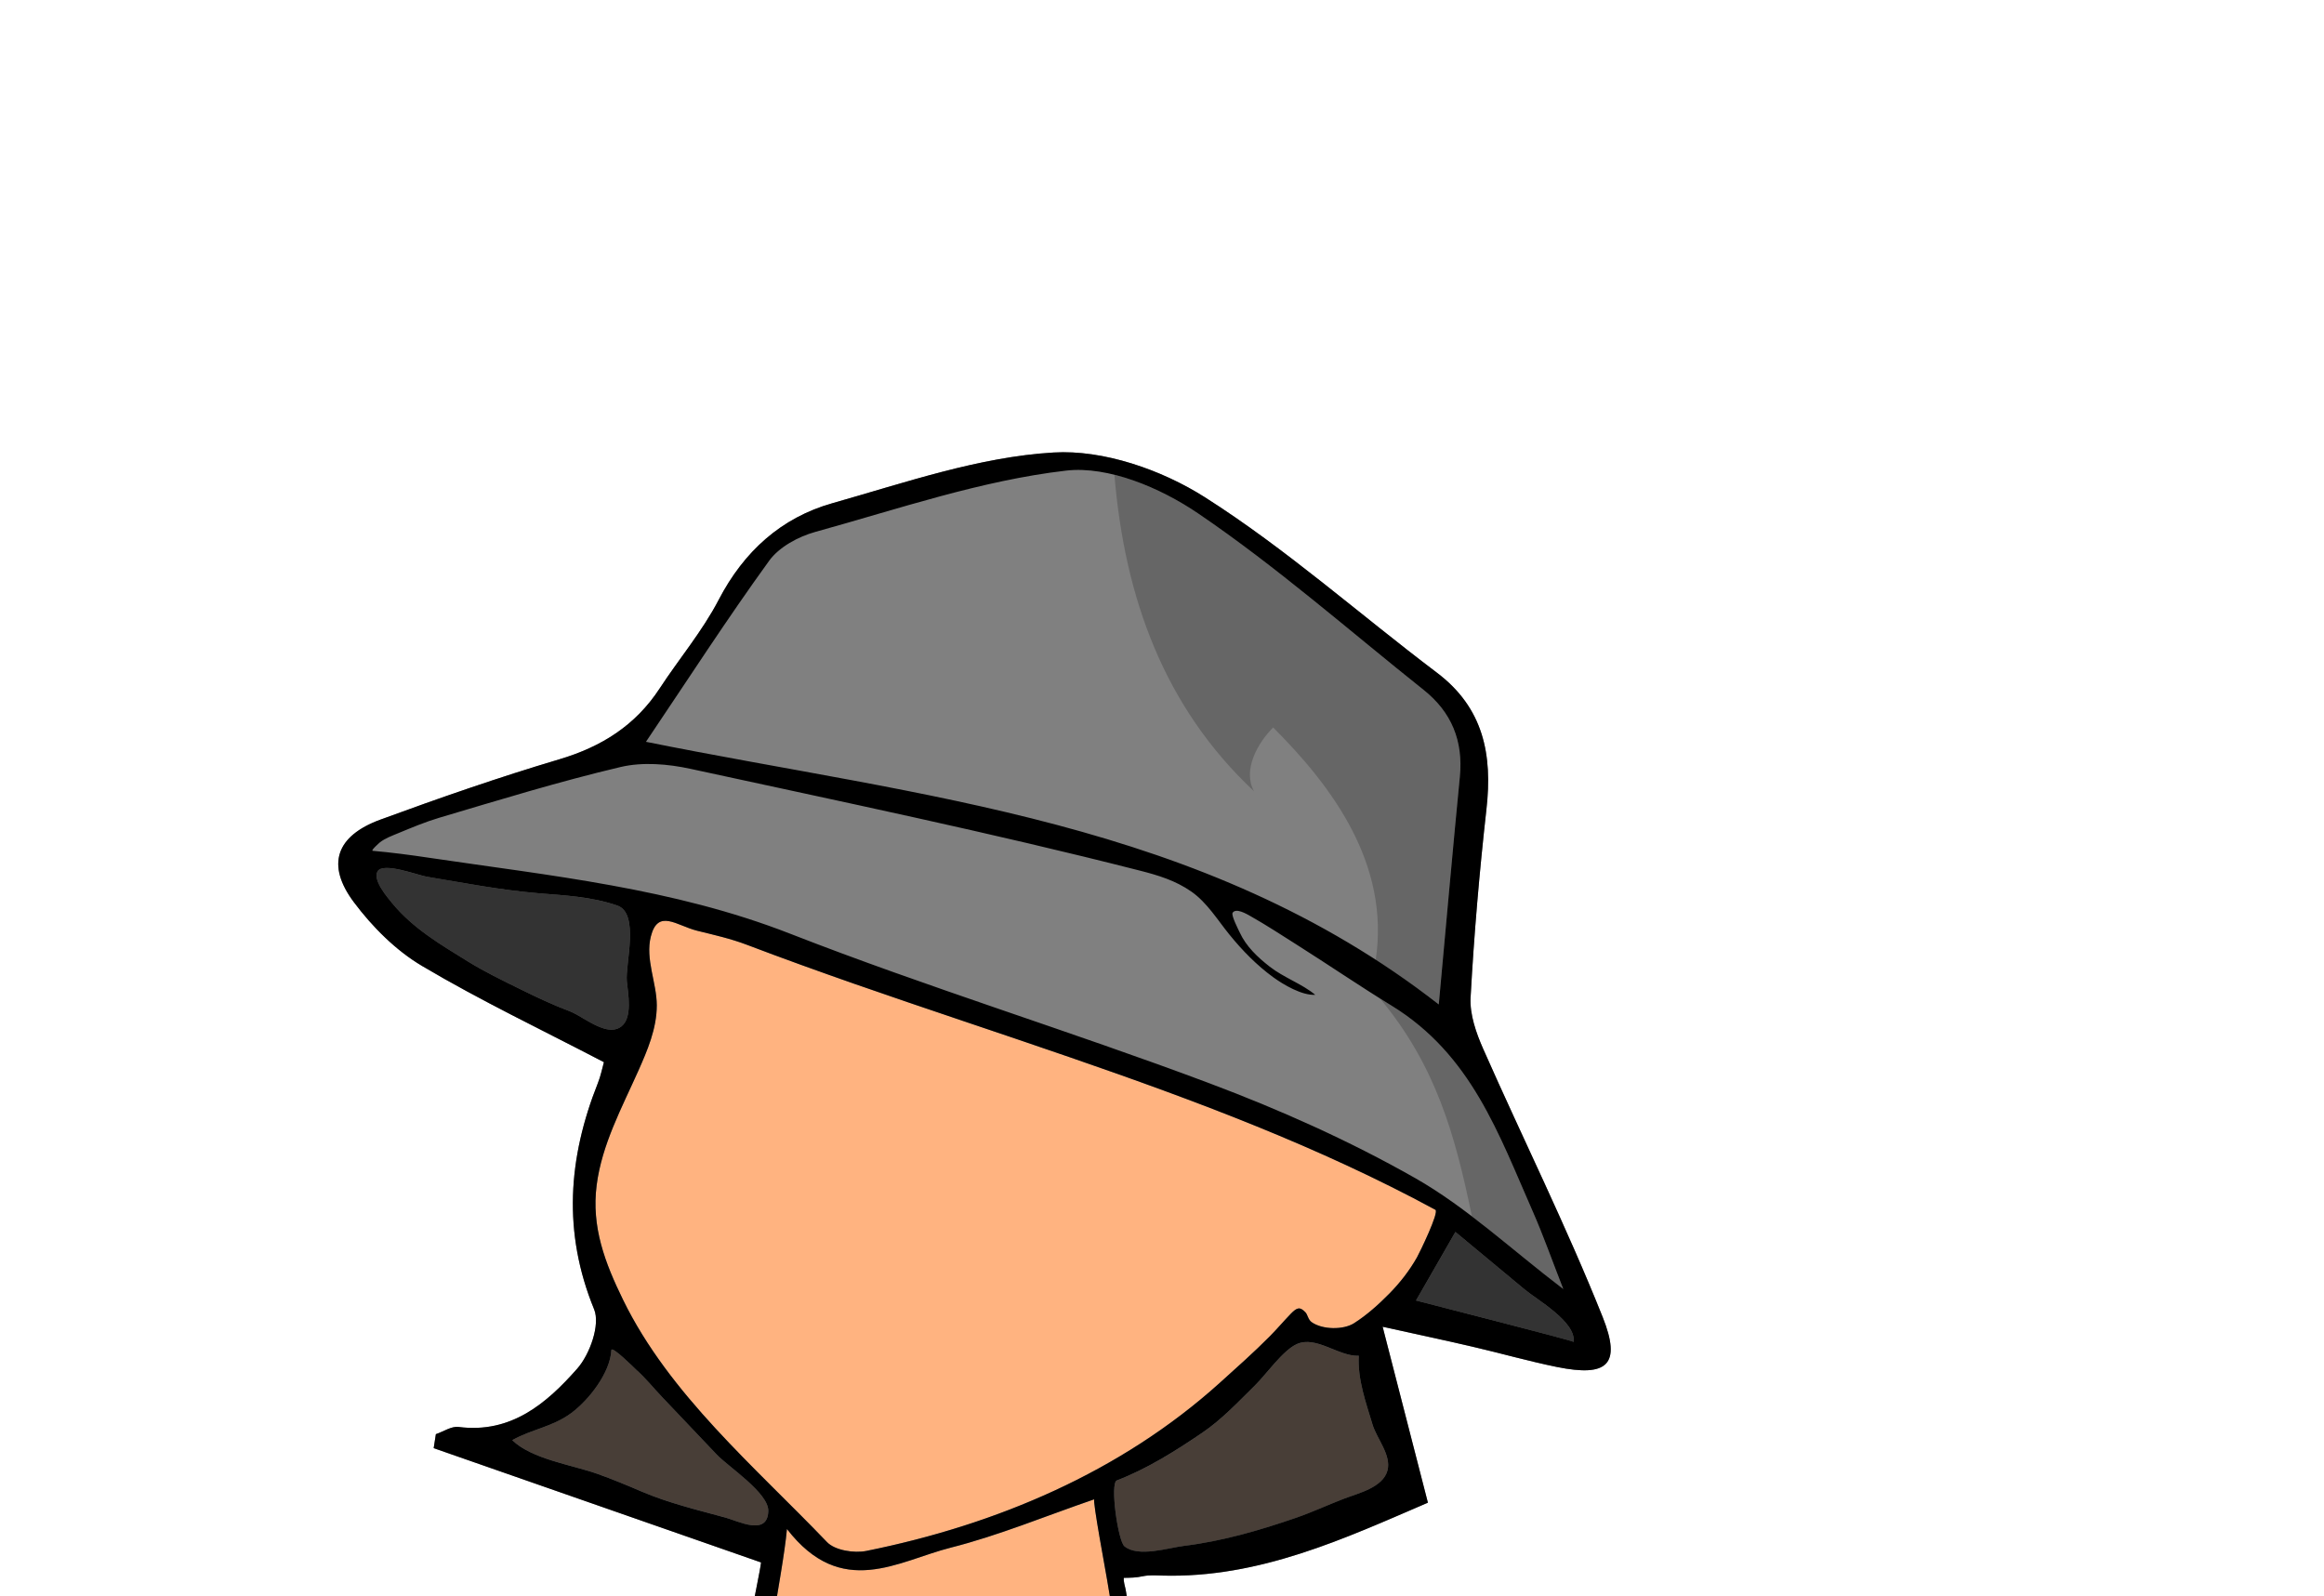 <?xml version="1.0" encoding="utf-8"?>
<!-- Generator: Adobe Illustrator 16.0.0, SVG Export Plug-In . SVG Version: 6.00 Build 0)  -->
<!DOCTYPE svg PUBLIC "-//W3C//DTD SVG 1.1//EN" "http://www.w3.org/Graphics/SVG/1.1/DTD/svg11.dtd">
<svg version="1.1"
	 id="svg3611" xmlns:dc="http://purl.org/dc/elements/1.1/" xmlns:cc="http://creativecommons.org/ns#" xmlns:rdf="http://www.w3.org/1999/02/22-rdf-syntax-ns#" xmlns:svg="http://www.w3.org/2000/svg" xmlns:sodipodi="http://sodipodi.sourceforge.net/DTD/sodipodi-0.dtd" xmlns:inkscape="http://www.inkscape.org/namespaces/inkscape" sodipodi:docname="girlscout_kit.svg" inkscape:version="0.47 r22583"
	 xmlns="http://www.w3.org/2000/svg" xmlns:xlink="http://www.w3.org/1999/xlink" x="0px" y="0px" width="115px" height="79px"
	 viewBox="0 0 115 79" enable-background="new 0 0 115 79" xml:space="preserve">
<rect x="0" y="0" width="115" height="79" fill="#808080" stroke="none"/>
<g>
	<path opacity="0.6" d="M75.457,63.822c-1.146-0.951-2.291-1.903-3.438-2.855c-0.703,1.223-1.27,2.209-1.949,3.392
		c0.633,0.171,7.803,1.988,7.797,2.051C78,65.42,76.072,64.333,75.457,63.822z"/>
	<path fill="#483E37" d="M67.237,67.096c-0.995,0.042-2.105-1.007-3.063-0.58c-0.696,0.311-1.524,1.507-2.077,2.05
		c-0.832,0.816-1.63,1.676-2.599,2.335c-1.333,0.907-2.742,1.792-4.233,2.364c-0.349,0.134,0.057,2.999,0.377,3.26
		c0.687,0.559,2.154,0.076,2.944-0.021c1.916-0.237,3.746-0.77,5.563-1.396c0.797-0.275,1.571-0.639,2.356-0.939
		c0.703-0.271,1.933-0.549,2.154-1.403c0.196-0.757-0.535-1.576-0.74-2.262C67.595,69.417,67.173,68.271,67.237,67.096z"/>
	<path fill="#FFB380" d="M54.15,74.196c-2.462,0.846-4.735,1.794-7.098,2.392c-2.618,0.662-5.407,2.579-8.11-0.921
		c-0.106,1.179-0.472,3.152-0.697,4.556h16.867c-0.09-0.686-0.222-1.372-0.33-2.054C54.726,77.824,54.053,74.229,54.15,74.196z"/>
	<path opacity="0.6" d="M30.741,50.801c0.572-0.437,0.338-1.638,0.277-2.236c-0.085-0.842,0.65-3.372-0.481-3.755
		c-1.295-0.438-2.559-0.494-3.915-0.607c-1.858-0.156-3.666-0.509-5.5-0.815c-0.447-0.073-2.158-0.735-2.437-0.267
		c-0.254,0.429,0.479,1.279,0.724,1.579c1.028,1.25,2.393,2.045,3.75,2.884c0.826,0.509,1.688,0.926,2.548,1.35
		c0.813,0.402,1.633,0.79,2.481,1.109c0.444,0.167,1.102,0.685,1.705,0.858C30.202,50.989,30.497,50.987,30.741,50.801z"/>
	<path fill="#FFB380" d="M62.844,66.121c0.369-0.374,0.682-0.745,1.035-1.111c0.305-0.311,0.447-0.355,0.725-0.061
		c0.102,0.108,0.127,0.354,0.299,0.479c0.537,0.382,1.578,0.39,2.104,0.052c0.631-0.402,1.223-0.933,1.744-1.464
		c0.529-0.537,0.992-1.133,1.365-1.789c0.121-0.214,1.115-2.249,0.912-2.358c-5.74-3.113-11.889-5.409-18.05-7.535
		c-3.551-1.227-7.124-2.398-10.669-3.636c-1.787-0.625-3.567-1.265-5.336-1.938c-0.819-0.313-1.622-0.489-2.48-0.702
		c-1.011-0.251-1.936-1.104-2.287,0.289c-0.281,1.114,0.293,2.296,0.295,3.403c0.001,1.157-0.473,2.25-0.917,3.246
		c-0.813,1.821-1.799,3.64-2.058,5.646c-0.269,2.078,0.411,3.85,1.308,5.687c2.291,4.687,6.514,8.251,10.088,11.983
		c0.39,0.409,1.34,0.562,1.951,0.438c6.419-1.295,12.585-3.898,17.487-8.317C61.197,67.677,62.049,66.924,62.844,66.121z"/>
	<path opacity="0.2" d="M70.449,34.143c-3.703-2.949-7.271-6.096-11.176-8.745c-1.181-0.802-2.665-1.536-4.128-1.901
		c0.509,6.118,2.475,11.508,6.911,15.663C61.473,38.119,62.233,36.767,63,36c2.901,2.902,5.792,6.742,5.074,11.515
		c1.055,0.68,2.099,1.395,3.121,2.19c0.371-4.054,0.691-7.664,1.043-11.271C72.41,36.668,71.828,35.242,70.449,34.143z"/>
	<path fill="#FFFFFF" d="M116-0.776H-1v80.999h38.108c0.214-1.129,0.515-2.555,0.552-2.901c-5.446-1.9-10.823-3.778-16.2-5.656
		c0.036-0.232,0.072-0.462,0.108-0.692c0.376-0.127,0.771-0.404,1.125-0.357c2.604,0.337,4.36-1.175,5.868-2.883
		c0.627-0.708,1.15-2.177,0.838-2.938c-1.562-3.815-1.289-7.489,0.187-11.2c0.143-0.355,0.215-0.738,0.298-1.031
		c-3.058-1.596-6.107-3.046-8.998-4.761c-1.299-0.769-2.462-1.936-3.375-3.156c-1.385-1.851-0.885-3.279,1.312-4.086
		c2.923-1.073,5.869-2.098,8.852-2.984c2.093-0.623,3.77-1.677,4.968-3.509c0.961-1.468,2.113-2.832,2.917-4.379
		c1.249-2.4,3.096-4.07,5.627-4.786c3.609-1.021,7.258-2.292,10.946-2.51c2.469-0.146,5.348,0.853,7.488,2.214
		c4.033,2.563,7.646,5.787,11.479,8.68c2.314,1.747,2.76,4.06,2.455,6.755c-0.348,3.1-0.615,6.21-0.785,9.324
		c-0.045,0.838,0.275,1.751,0.625,2.544c1.957,4.43,4.119,8.776,5.912,13.27c0.941,2.362,0.225,2.971-2.252,2.471
		c-1.398-0.284-2.775-0.678-4.166-1.001c-1.305-0.305-2.617-0.582-4.471-0.993c0.805,3.13,1.506,5.851,2.24,8.706
		c-4.098,1.762-8.328,3.745-13.16,3.608c-0.31-0.009-0.635-0.032-0.941,0.032c-0.352,0.075-0.586,0.074-0.947,0.081
		c-0.02,0.184,0.054,0.396,0.092,0.58c0.106,0.518,0.13,1.046,0.215,1.559H116V-0.776z"/>
	<path opacity="0.2" d="M75.854,59.967c-1.689-3.829-3.037-7.772-6.994-10.201c-0.2-0.123-0.395-0.254-0.594-0.379
		c2.779,3.332,3.733,6.745,4.57,10.808c1.475,1.124,2.924,2.379,4.521,3.597C76.789,62.341,76.367,61.135,75.854,59.967z"/>
	<path fill="#483E37" d="M38.018,74.776c0.022-0.896-1.984-2.195-2.551-2.795c-0.904-0.952-1.81-1.905-2.714-2.858
		c-0.435-0.458-0.808-0.931-1.275-1.343c-0.029-0.028-0.335-0.332-0.633-0.597c-0.296-0.264-0.585-0.489-0.592-0.369
		c-0.06,1.124-1.111,2.465-1.984,3.113c-0.924,0.687-1.986,0.809-2.922,1.343c0.984,0.949,2.949,1.215,4.216,1.667
		c0.731,0.26,1.463,0.564,2.187,0.875c1.32,0.565,2.762,0.909,4.148,1.289C36.526,75.273,37.987,76.038,38.018,74.776z"/>
	<path d="M55.61,78.084c0.361-0.007,0.596-0.006,0.947-0.081c0.307-0.064,0.632-0.041,0.941-0.032
		c4.832,0.137,9.062-1.847,13.16-3.608c-0.734-2.855-1.436-5.576-2.24-8.706c1.854,0.411,3.166,0.688,4.471,0.993
		c1.391,0.323,2.768,0.717,4.166,1.001c2.477,0.5,3.193-0.108,2.252-2.471c-1.793-4.493-3.955-8.84-5.912-13.27
		c-0.35-0.793-0.67-1.706-0.625-2.544c0.17-3.114,0.438-6.225,0.785-9.324c0.305-2.695-0.141-5.008-2.455-6.755
		c-3.832-2.893-7.445-6.117-11.479-8.68c-2.14-1.361-5.019-2.361-7.488-2.214c-3.688,0.218-7.337,1.488-10.946,2.51
		c-2.531,0.716-4.378,2.386-5.627,4.786c-0.805,1.547-1.957,2.911-2.917,4.379c-1.198,1.832-2.875,2.887-4.968,3.509
		c-2.982,0.886-5.928,1.911-8.852,2.984c-2.197,0.807-2.697,2.235-1.312,4.086c0.913,1.221,2.076,2.388,3.375,3.156
		c2.891,1.715,5.939,3.165,8.998,4.761c-0.083,0.293-0.155,0.676-0.298,1.031c-1.476,3.711-1.749,7.385-0.187,11.2
		c0.312,0.761-0.211,2.229-0.838,2.938c-1.507,1.708-3.264,3.22-5.868,2.883c-0.353-0.047-0.749,0.23-1.125,0.357
		c-0.036,0.23-0.072,0.46-0.108,0.692c5.377,1.878,10.754,3.756,16.2,5.656c-0.038,0.347-0.338,1.772-0.552,2.901
		c-0.096,0.508-0.177,0.962-0.205,1.22c0.391,0,0.781,0,1.171,0c0.026-0.292,0.09-0.722,0.17-1.22
		c0.225-1.403,0.591-3.377,0.697-4.556c2.703,3.5,5.492,1.583,8.11,0.921c2.363-0.598,4.636-1.546,7.098-2.392
		c-0.097,0.033,0.576,3.628,0.631,3.973c0.108,0.682,0.24,1.368,0.33,2.054c0.023,0.181,0.059,0.361,0.073,0.541
		c0.023,0.309,0.051,0.795,0.42,0.878c0.6,0.137,0.544-0.51,0.438-0.864c-0.055-0.182-0.093-0.367-0.125-0.555
		c-0.085-0.513-0.109-1.041-0.215-1.559C55.664,78.48,55.59,78.268,55.61,78.084z M68.659,72.764
		c-0.222,0.854-1.451,1.133-2.154,1.403c-0.785,0.301-1.56,0.664-2.356,0.939c-1.816,0.627-3.646,1.159-5.563,1.396
		c-0.79,0.098-2.257,0.58-2.944,0.021c-0.32-0.261-0.726-3.126-0.377-3.26c1.492-0.572,2.9-1.457,4.233-2.364
		c0.969-0.659,1.767-1.519,2.599-2.335c0.553-0.543,1.381-1.739,2.077-2.05c0.958-0.427,2.068,0.622,3.063,0.58
		c-0.064,1.175,0.357,2.321,0.682,3.406C68.124,71.188,68.855,72.007,68.659,72.764z M70.07,64.358
		c0.68-1.183,1.246-2.169,1.949-3.392c1.146,0.952,2.291,1.904,3.438,2.855c0.615,0.511,2.543,1.598,2.41,2.587
		C77.873,66.347,70.703,64.529,70.07,64.358z M38.063,27.747c0.493-0.68,1.445-1.193,2.284-1.425
		c4.11-1.135,8.209-2.546,12.408-3.033c2.088-0.242,4.673,0.857,6.519,2.11c3.904,2.649,7.473,5.796,11.176,8.745
		c1.379,1.099,1.961,2.525,1.789,4.292c-0.352,3.606-0.672,7.217-1.043,11.271C59.496,40.601,45.594,39.457,31.964,36.71
		C34.059,33.6,35.984,30.617,38.063,27.747z M18.805,41.681c0.256-0.197,0.579-0.315,0.901-0.449
		c0.663-0.273,1.324-0.553,2.012-0.758c2.984-0.887,5.964-1.802,8.991-2.517c1.089-0.257,2.342-0.152,3.457,0.09
		c7.42,1.613,14.861,3.155,22.217,5.032c0.925,0.235,1.789,0.495,2.58,1.05c0.779,0.55,1.289,1.405,1.883,2.133
		c0.633,0.78,1.348,1.509,2.156,2.098c0.516,0.376,1.43,0.911,2.08,0.871c-0.646-0.54-1.549-0.846-2.25-1.392
		c-0.602-0.47-1.17-1.002-1.492-1.706c-0.063-0.135-0.424-0.836-0.346-0.96c0.166-0.262,0.713,0.067,0.891,0.168
		c0.781,0.441,1.551,0.947,2.313,1.429c1.561,0.988,3.086,2.03,4.662,2.997c3.957,2.429,5.305,6.372,6.994,10.201
		c0.514,1.168,0.936,2.374,1.504,3.824c-2.588-1.973-4.783-4.043-7.332-5.492c-3.246-1.845-6.705-3.388-10.205-4.701
		C52.95,51.019,45.916,48.87,39.082,46.2c-5.78-2.254-11.83-2.857-17.854-3.752c-0.934-0.14-1.85-0.26-2.784-0.343
		C18.323,42.097,18.794,41.692,18.805,41.681z M28.188,50.042c-0.849-0.319-1.668-0.707-2.481-1.109
		c-0.86-0.424-1.723-0.841-2.548-1.35c-1.356-0.839-2.721-1.634-3.75-2.884c-0.245-0.3-0.978-1.15-0.724-1.579
		c0.279-0.469,1.989,0.193,2.437,0.267c1.834,0.307,3.643,0.659,5.5,0.815c1.356,0.113,2.62,0.169,3.915,0.607
		c1.131,0.383,0.396,2.913,0.481,3.755c0.061,0.599,0.295,1.8-0.277,2.236c-0.244,0.187-0.539,0.188-0.848,0.1
		C29.29,50.727,28.632,50.209,28.188,50.042z M35.898,75.102c-1.387-0.38-2.829-0.724-4.148-1.289
		c-0.724-0.311-1.456-0.615-2.187-0.875c-1.268-0.452-3.232-0.718-4.216-1.667c0.936-0.534,1.998-0.656,2.922-1.343
		c0.873-0.648,1.924-1.989,1.984-3.113c0.007-0.12,0.296,0.105,0.592,0.369c0.298,0.265,0.604,0.568,0.633,0.597
		c0.467,0.412,0.84,0.885,1.275,1.343c0.905,0.953,1.81,1.906,2.714,2.858c0.566,0.6,2.573,1.898,2.551,2.795
		C37.987,76.038,36.526,75.273,35.898,75.102z M42.873,76.751c-0.611,0.123-1.562-0.029-1.951-0.438
		c-3.574-3.732-7.797-7.297-10.088-11.983c-0.897-1.837-1.577-3.608-1.308-5.687c0.259-2.007,1.245-3.825,2.058-5.646
		C32.027,52,32.501,50.907,32.5,49.75c-0.002-1.107-0.576-2.289-0.295-3.403c0.351-1.394,1.276-0.54,2.287-0.289
		c0.858,0.213,1.661,0.39,2.48,0.702c1.769,0.673,3.549,1.313,5.336,1.938c3.545,1.237,7.118,2.409,10.669,3.636
		c6.161,2.126,12.31,4.422,18.05,7.535c0.203,0.109-0.791,2.145-0.912,2.358c-0.373,0.656-0.836,1.252-1.365,1.789
		c-0.521,0.531-1.113,1.062-1.744,1.464c-0.525,0.338-1.566,0.33-2.104-0.052c-0.172-0.124-0.197-0.37-0.299-0.479
		c-0.277-0.295-0.42-0.25-0.725,0.061c-0.354,0.366-0.666,0.737-1.035,1.111c-0.795,0.803-1.646,1.556-2.484,2.313
		C55.458,72.853,49.292,75.456,42.873,76.751z"/>
</g>
</svg>
